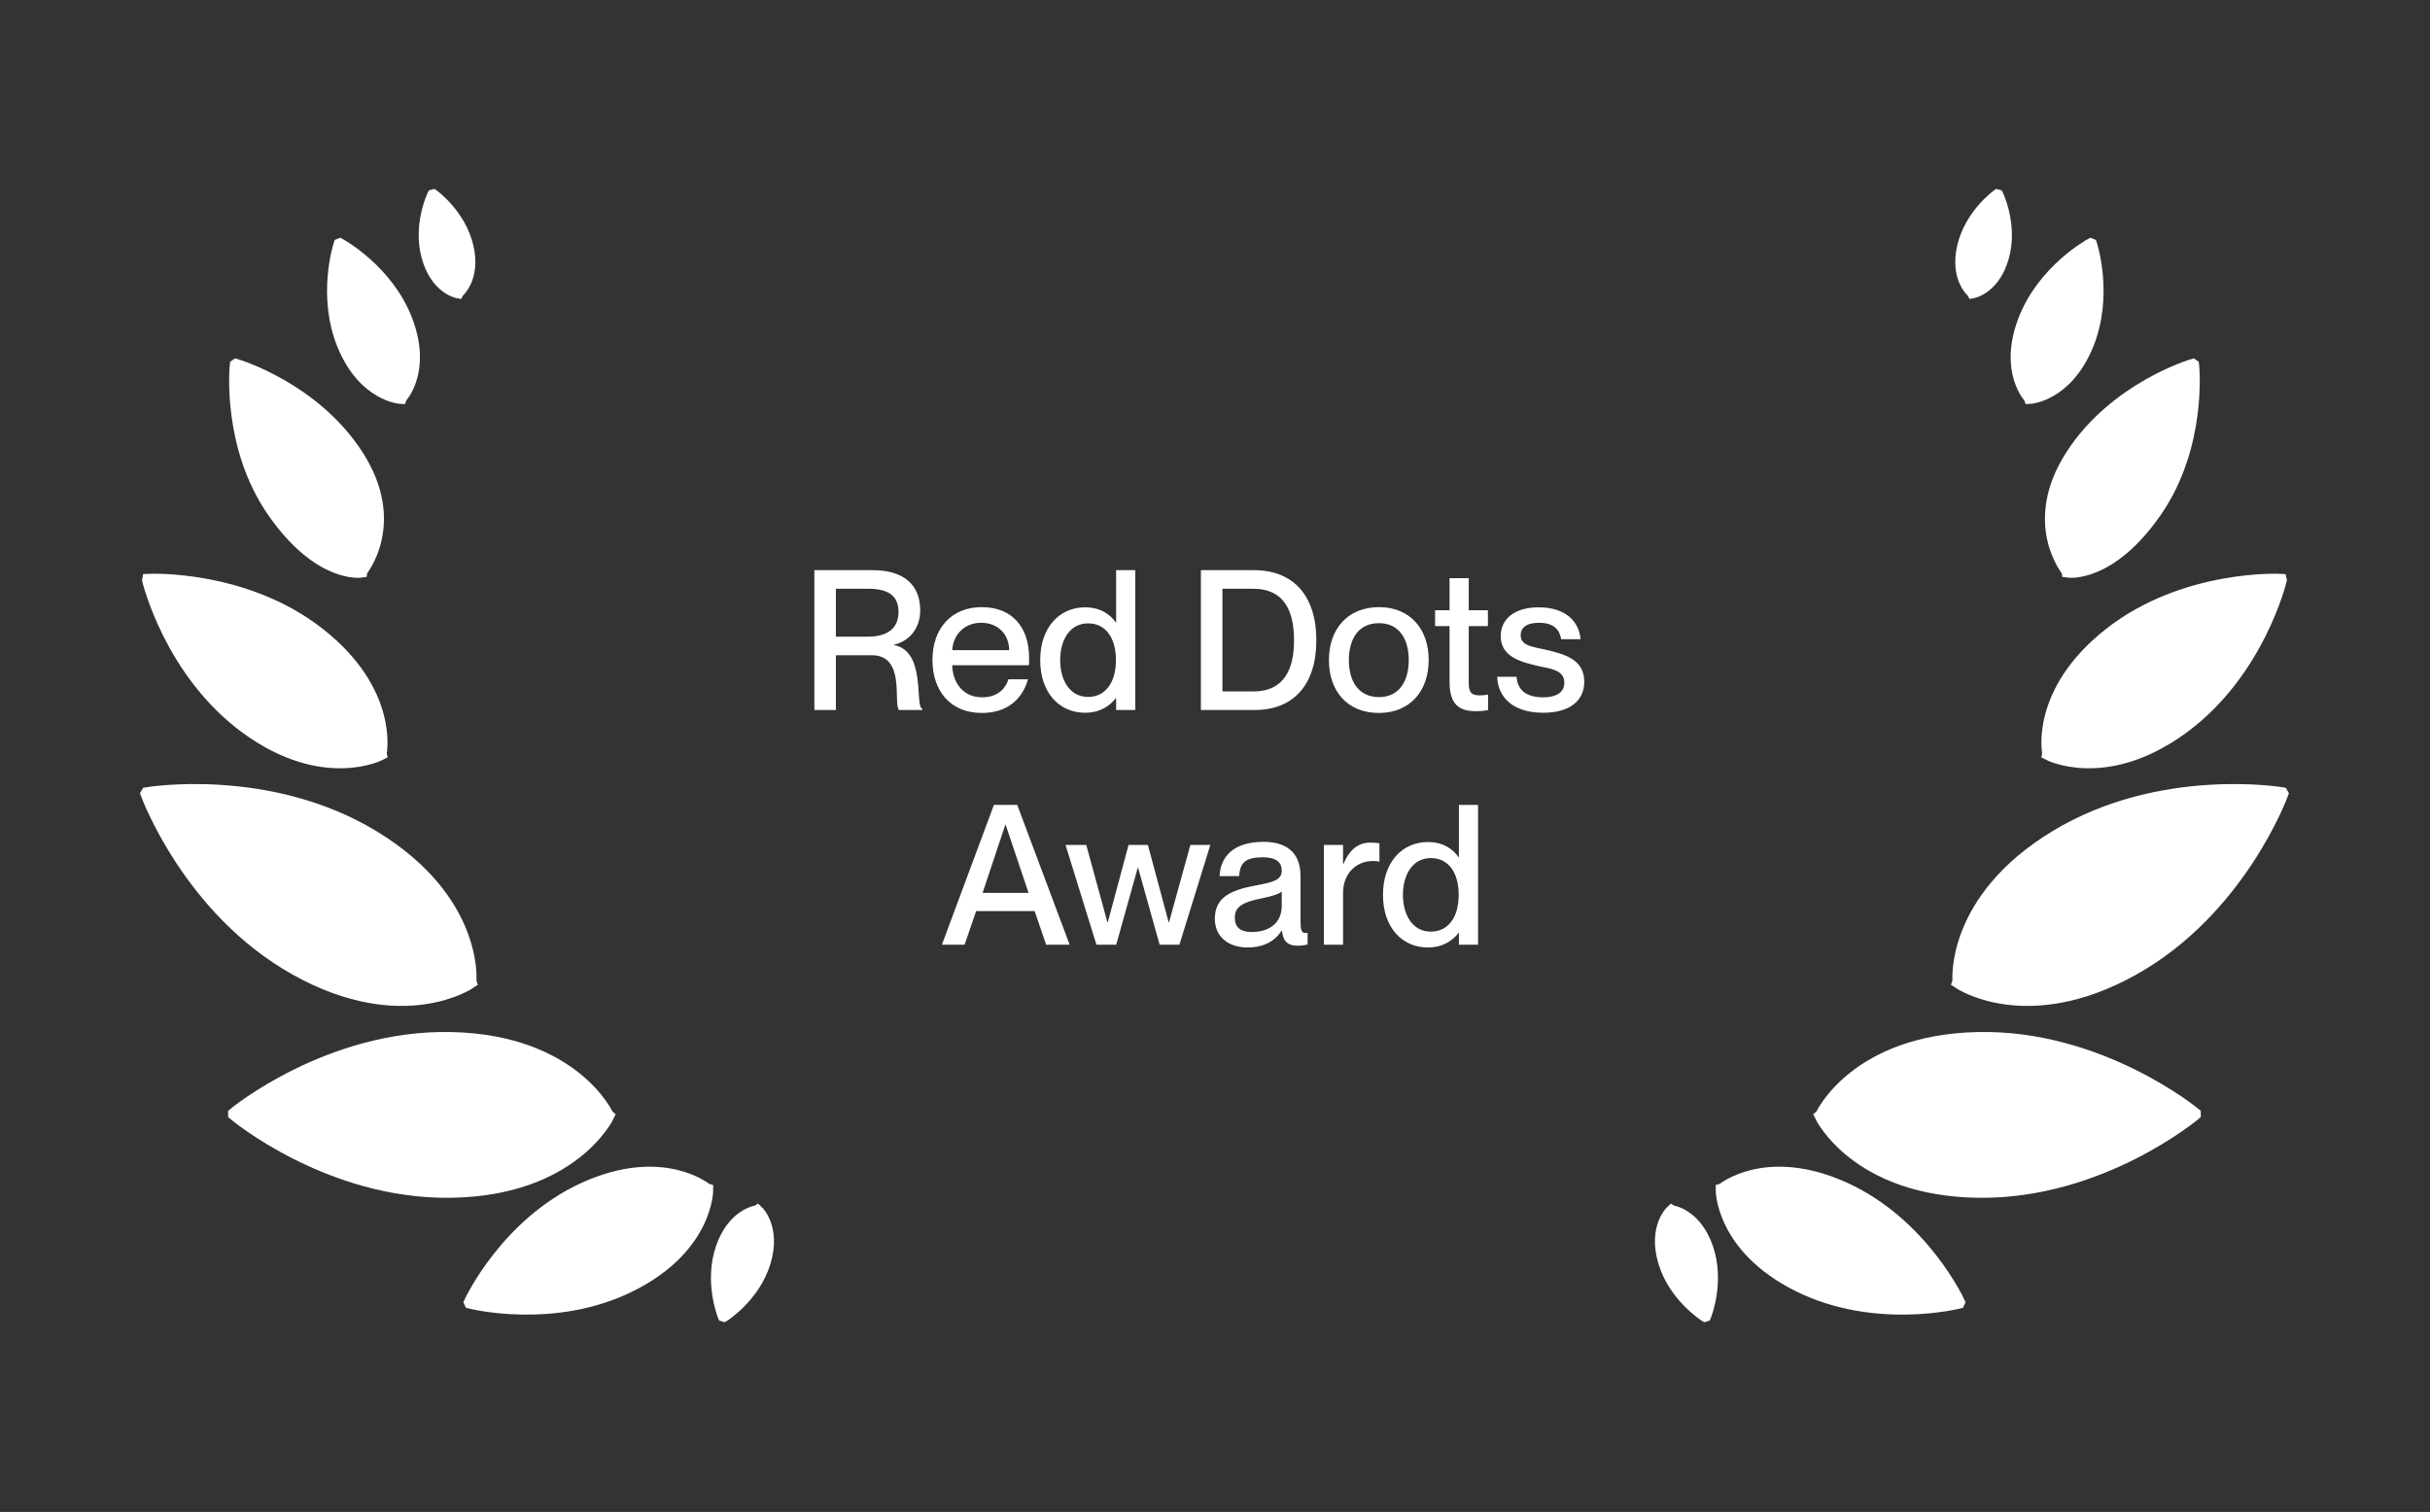 <svg width="1242" height="773" viewBox="0 0 1242 773" fill="none" xmlns="http://www.w3.org/2000/svg">
<rect x="0" y="0" width="1242" height="773" fill="#333333" stroke="none"/>
<path d="M427.235 363H416.235V291.5H446.035C461.835 291.5 470.335 298.9 470.335 312.1C470.335 321.2 464.835 327.8 456.935 329.6V329.8C473.535 332.9 467.435 361.1 471.335 362.3V363H459.535C456.335 360 463.135 335 445.635 335H427.235V363ZM427.235 325.5H443.635C453.735 325.5 459.235 321.1 459.235 312.9C459.235 305.2 454.835 301 443.835 301H427.235V325.5ZM525.986 336.4C525.986 337.8 525.986 339.3 525.886 340.1H486.686C486.886 348.6 491.886 356.5 501.986 356.5C510.986 356.5 514.486 350.7 515.386 347.3H525.386C522.686 357.1 515.186 364.5 501.786 364.5C485.586 364.5 476.586 353 476.586 337.4C476.586 321.4 486.186 310.4 501.786 310.4C517.286 310.4 525.986 320.6 525.986 336.4ZM486.686 332.4H515.786C515.786 324.4 510.186 318.4 501.486 318.4C493.286 318.4 487.286 324 486.686 332.4ZM570.464 318.2V291.5H580.264V363H570.464V357H570.264C567.464 360.6 562.564 364.4 554.564 364.4C541.564 364.4 531.664 354.3 531.664 337.5C531.664 320.7 541.564 310.5 554.564 310.5C562.564 310.5 567.464 314.2 570.264 318.2H570.464ZM556.164 356.3C564.964 356.3 570.364 349 570.364 337.5C570.364 325.9 564.964 318.7 556.164 318.7C546.564 318.7 541.864 327.5 541.864 337.5C541.864 347.5 546.564 356.3 556.164 356.3ZM641.193 363H613.793V291.5H640.993C660.793 291.5 672.793 304.3 672.793 327.3C672.793 350.3 660.993 363 641.193 363ZM624.793 353.5H640.493C657.093 353.5 661.393 341.1 661.393 327.3C661.393 313.5 657.093 301 640.493 301H624.793V353.5ZM704.72 364.5C688.82 364.5 679.22 353.5 679.22 337.5C679.22 321.6 688.82 310.4 704.82 310.4C720.62 310.4 730.22 321.5 730.22 337.4C730.22 353.4 720.62 364.5 704.72 364.5ZM704.82 356.4C715.22 356.4 720.02 348.1 720.02 337.5C720.02 326.8 715.22 318.6 704.82 318.6C694.22 318.6 689.42 326.8 689.42 337.5C689.42 348.1 694.22 356.4 704.82 356.4ZM756.384 355.5C758.084 355.5 758.884 355.4 760.584 355.1V363C758.084 363.5 756.484 363.6 754.384 363.6C745.984 363.6 740.884 360.4 740.884 348.6V320.1H733.484V312H740.884V295.6H750.684V312H760.484V320.1H750.684V348.9C750.684 354.3 752.184 355.5 756.384 355.5ZM788.739 364.4C773.239 364.4 765.539 356.4 765.239 346H775.139C775.539 351.9 779.139 356.5 788.639 356.5C797.239 356.5 799.539 352.7 799.539 349C799.539 342.6 792.739 341.9 786.139 340.5C777.239 338.4 767.039 335.8 767.039 325.2C767.039 316.4 774.139 310.5 786.439 310.5C800.439 310.5 807.139 318 807.839 326.8H797.939C797.239 322.9 795.139 318.4 786.639 318.4C780.039 318.4 777.239 321 777.239 324.8C777.239 330.1 782.939 330.6 790.139 332.2C799.539 334.4 809.739 337.1 809.739 348.5C809.739 358.4 802.139 364.4 788.739 364.4ZM493.01 483H481.41L508.01 411.5H519.91L546.71 483H534.71L528.81 465.8H498.91L493.01 483ZM513.81 421.7L502.21 456.5H525.71L514.01 421.7H513.81ZM570.505 483H560.405L544.605 432H555.205L566.005 471.5H566.205L576.805 432H586.705L597.305 471.5H597.505L608.405 432H618.605L602.805 483H592.705L581.705 443.7H581.505L570.505 483ZM637.621 484.4C627.421 484.4 620.921 478.5 620.921 469.8C620.921 458.4 629.521 455 642.221 452.6C650.221 451.1 655.121 450.1 655.121 445.1C655.121 441.4 652.921 438.3 645.421 438.3C636.521 438.3 633.821 441.1 633.321 447.9H623.321C623.821 438.1 630.221 430.4 645.821 430.4C656.321 430.4 664.721 434.8 664.721 448V471.4C664.721 475.1 665.221 477 667.121 477C667.421 477 667.721 477 668.321 476.9V482.9C666.621 483.3 664.921 483.5 663.321 483.5C658.421 483.5 655.821 481.6 655.221 475.8H655.021C651.721 481.1 645.921 484.4 637.621 484.4ZM639.821 476.5C648.621 476.5 655.121 472 655.121 463.1V455.8C653.521 457.3 649.121 458.4 643.921 459.5C634.921 461.3 631.121 463.8 631.121 469.1C631.121 473.9 633.721 476.5 639.821 476.5ZM700.346 430.8C702.146 430.8 703.546 430.9 705.046 431.1V440.5C703.846 440.3 702.946 440.2 701.746 440.2C692.846 440.2 686.446 446.9 686.446 456.6V483H676.646V432H686.446V441.7H686.646C689.346 435.3 693.446 430.8 700.346 430.8ZM745.659 438.2V411.5H755.459V483H745.659V477H745.459C742.659 480.6 737.759 484.4 729.759 484.4C716.759 484.4 706.859 474.3 706.859 457.5C706.859 440.7 716.759 430.5 729.759 430.5C737.759 430.5 742.659 434.2 745.459 438.2H745.659ZM731.359 476.3C740.159 476.3 745.559 469 745.559 457.5C745.559 445.9 740.159 438.7 731.359 438.7C721.759 438.7 717.059 447.5 717.059 457.5C717.059 467.5 721.759 476.3 731.359 476.3Z" fill="white"/>
<path fill-rule="evenodd" clip-rule="evenodd" d="M361.395 608.242C361.395 608.242 361.634 637.61 322.36 657.228C283.087 676.845 240.368 665.922 240.368 665.922L240.288 665.754C240.288 665.754 258.703 625.696 298.677 607.545C338.65 589.394 361.12 608.167 361.12 608.167L361.395 608.242Z" fill="white" stroke="white" stroke-width="6.3"/>
<path fill-rule="evenodd" clip-rule="evenodd" d="M310.817 570.491C310.817 570.491 292.944 608.342 230.381 609.226C167.818 610.111 119.738 569.654 119.738 569.654L119.74 569.39C119.74 569.39 168.177 529.356 230.73 530.788C293.283 532.22 310.51 570.225 310.51 570.225L310.817 570.491Z" fill="white" stroke="white" stroke-width="6.3"/>
<path fill-rule="evenodd" clip-rule="evenodd" d="M240.488 502.234C240.488 502.234 206.01 526.15 151.245 495.597C96.481 465.043 75 405.846 75 405.846L75.134 405.617C75.134 405.617 137.243 395.108 190.839 427.667C244.434 460.227 240.355 501.849 240.355 501.849L240.488 502.234Z" fill="white" stroke="white" stroke-width="6.3"/>
<path fill-rule="evenodd" clip-rule="evenodd" d="M184.577 292.186C184.577 292.186 163.287 295.427 139.759 261.646C116.231 227.865 120.589 186.752 120.589 186.752L120.734 186.655C120.734 186.655 160.415 198.313 182.676 232.941C204.937 267.569 184.612 291.892 184.612 291.892L184.577 292.186Z" fill="white" stroke="white" stroke-width="6.3"/>
<path fill-rule="evenodd" clip-rule="evenodd" d="M204.793 203.355C204.793 203.355 186.351 202.289 175.662 176.841C164.974 151.394 173.596 125.051 173.596 125.051L173.705 125.008C173.705 125.008 198.085 138.217 207.824 164.043C217.562 189.869 204.851 203.186 204.851 203.186L204.793 203.355Z" fill="white" stroke="white" stroke-width="6.3"/>
<path fill-rule="evenodd" clip-rule="evenodd" d="M194.545 385.539C194.545 385.539 165.532 400.829 126.307 372.405C87.083 343.981 75.804 296.659 75.804 296.659L75.83 296.517C75.83 296.517 124.77 294.039 162.914 323.895C201.06 353.752 194.478 385.232 194.478 385.232L194.545 385.539Z" fill="white" stroke="white" stroke-width="6.3"/>
<path fill-rule="evenodd" clip-rule="evenodd" d="M387.06 619.296C387.06 619.296 396.056 627.626 390.788 645.173C385.52 662.721 369.982 672.576 369.982 672.576L369.908 672.553C369.908 672.553 362.998 655.496 368.912 638.156C374.826 620.816 386.959 619.358 386.959 619.358L387.06 619.296Z" fill="white" stroke="white" stroke-width="6.3"/>
<path fill-rule="evenodd" clip-rule="evenodd" d="M233.952 149.34C233.952 149.34 222.991 147.262 218.58 131.19C214.169 115.118 221.392 100.017 221.392 100.017L221.46 100C221.46 100 235.028 109.813 238.84 126.038C242.654 142.261 234 149.243 234 149.243L233.952 149.34Z" fill="white" stroke="white" stroke-width="6.3"/>
<path fill-rule="evenodd" clip-rule="evenodd" d="M880.048 608.242C880.048 608.242 879.809 637.61 919.083 657.228C958.356 676.845 1001.07 665.922 1001.07 665.922L1001.15 665.754C1001.15 665.754 982.739 625.696 942.766 607.545C902.793 589.394 880.323 608.167 880.323 608.167L880.048 608.242Z" fill="white" stroke="white" stroke-width="6.3"/>
<path fill-rule="evenodd" clip-rule="evenodd" d="M930.626 570.491C930.626 570.491 948.498 608.342 1011.06 609.226C1073.62 610.111 1121.7 569.654 1121.7 569.654L1121.7 569.39C1121.7 569.39 1073.27 529.356 1010.71 530.788C948.159 532.22 930.933 570.225 930.933 570.225L930.626 570.491Z" fill="white" stroke="white" stroke-width="6.3"/>
<path fill-rule="evenodd" clip-rule="evenodd" d="M1000.95 502.234C1000.95 502.234 1035.43 526.15 1090.2 495.597C1144.96 465.043 1166.44 405.846 1166.44 405.846L1166.31 405.617C1166.31 405.617 1104.2 395.108 1050.6 427.667C997.009 460.227 1001.09 501.849 1001.09 501.849L1000.95 502.234Z" fill="white" stroke="white" stroke-width="6.3"/>
<path fill-rule="evenodd" clip-rule="evenodd" d="M1056.87 292.186C1056.87 292.186 1078.16 295.427 1101.68 261.646C1125.21 227.865 1120.85 186.752 1120.85 186.752L1120.71 186.655C1120.71 186.655 1081.03 198.313 1058.77 232.941C1036.51 267.569 1056.83 291.892 1056.83 291.892L1056.87 292.186Z" fill="white" stroke="white" stroke-width="6.3"/>
<path fill-rule="evenodd" clip-rule="evenodd" d="M1046.9 385.539C1046.9 385.539 1075.91 400.829 1115.14 372.405C1154.36 343.981 1165.64 296.659 1165.64 296.659L1165.61 296.517C1165.61 296.517 1116.67 294.039 1078.53 323.895C1040.38 353.752 1046.96 385.232 1046.96 385.232L1046.9 385.539Z" fill="white" stroke="white" stroke-width="6.3"/>
<path fill-rule="evenodd" clip-rule="evenodd" d="M854.382 619.296C854.382 619.296 845.387 627.626 850.655 645.173C855.923 662.721 871.46 672.576 871.46 672.576L871.534 672.553C871.534 672.553 878.445 655.496 872.531 638.156C866.617 620.816 854.484 619.358 854.484 619.358L854.382 619.296Z" fill="white" stroke="white" stroke-width="6.3"/>
<path fill-rule="evenodd" clip-rule="evenodd" d="M1037.52 203.355C1037.52 203.355 1055.96 202.289 1066.65 176.841C1077.34 151.394 1068.72 125.051 1068.72 125.051L1068.61 125.008C1068.61 125.008 1044.23 138.217 1034.49 164.043C1024.75 189.869 1037.46 203.186 1037.46 203.186L1037.52 203.355Z" fill="white" stroke="white" stroke-width="6.3"/>
<path fill-rule="evenodd" clip-rule="evenodd" d="M1008.36 149.34C1008.36 149.34 1019.32 147.262 1023.73 131.19C1028.14 115.118 1020.92 100.017 1020.92 100.017L1020.85 100C1020.85 100 1007.29 109.813 1003.47 126.038C999.66 142.261 1008.31 149.243 1008.31 149.243L1008.36 149.34Z" fill="white" stroke="white" stroke-width="6.3"/>
</svg>
